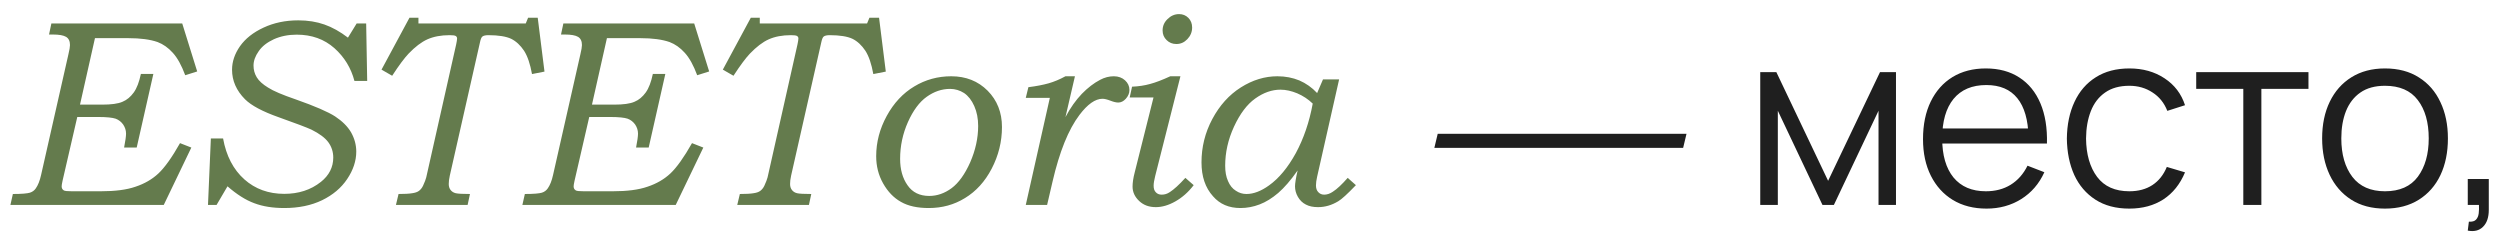<?xml version="1.0" encoding="UTF-8"?> <svg xmlns="http://www.w3.org/2000/svg" width="122" height="12" viewBox="0 0 122 12" fill="none"> <path d="M2.507 1.145H8.893L9.623 3.487L9.039 3.671C8.861 3.195 8.665 2.833 8.436 2.58C8.208 2.326 7.96 2.154 7.693 2.053C7.332 1.926 6.855 1.862 6.265 1.862H4.634L3.904 5.106H4.977C5.427 5.106 5.764 5.062 5.979 4.966C6.195 4.877 6.373 4.725 6.525 4.516C6.678 4.306 6.792 4.001 6.875 3.608H7.484L6.671 7.201H6.056C6.119 6.877 6.151 6.648 6.151 6.521C6.151 6.356 6.1 6.21 6.011 6.077C5.916 5.944 5.795 5.849 5.643 5.792C5.491 5.741 5.211 5.709 4.805 5.709H3.771L3.053 8.819C3.021 8.959 3.009 9.054 3.009 9.092C3.009 9.181 3.041 9.245 3.11 9.289C3.155 9.321 3.288 9.334 3.504 9.334H4.919C5.611 9.334 6.176 9.264 6.614 9.111C7.052 8.965 7.427 8.75 7.731 8.464C8.036 8.178 8.392 7.683 8.785 6.985L9.337 7.201L7.992 10H0.508L0.628 9.467C1.06 9.467 1.333 9.441 1.46 9.403C1.581 9.365 1.676 9.295 1.746 9.194C1.854 9.041 1.942 8.826 2.006 8.534L3.339 2.649C3.39 2.434 3.415 2.288 3.415 2.199C3.415 2.008 3.352 1.875 3.225 1.799C3.098 1.723 2.882 1.685 2.59 1.685H2.393L2.507 1.145ZM17.405 1.145H17.869L17.919 3.951H17.297C17.132 3.322 16.809 2.789 16.32 2.351C15.825 1.913 15.215 1.691 14.479 1.691C14.066 1.691 13.698 1.767 13.368 1.913C13.038 2.065 12.79 2.256 12.626 2.497C12.454 2.738 12.372 2.973 12.372 3.202C12.372 3.405 12.422 3.595 12.53 3.773C12.638 3.951 12.822 4.116 13.082 4.274C13.336 4.439 13.787 4.63 14.435 4.852C15.374 5.182 16.015 5.461 16.358 5.684C16.701 5.912 16.961 6.166 17.132 6.458C17.297 6.75 17.386 7.067 17.386 7.397C17.386 7.854 17.234 8.305 16.942 8.737C16.65 9.175 16.237 9.518 15.717 9.771C15.19 10.025 14.574 10.152 13.876 10.152C13.317 10.152 12.829 10.076 12.41 9.917C11.991 9.765 11.553 9.486 11.102 9.092L10.569 10H10.15L10.29 6.756H10.886C11.039 7.607 11.388 8.273 11.921 8.75C12.454 9.226 13.108 9.46 13.87 9.46C14.568 9.46 15.165 9.27 15.66 8.876C16.06 8.559 16.263 8.159 16.263 7.689C16.263 7.41 16.18 7.156 16.021 6.94C15.863 6.725 15.59 6.521 15.196 6.325C14.974 6.223 14.441 6.02 13.603 5.722C12.81 5.442 12.264 5.15 11.959 4.846C11.534 4.42 11.324 3.938 11.324 3.405C11.324 3.011 11.451 2.63 11.711 2.256C11.972 1.888 12.352 1.583 12.86 1.348C13.362 1.113 13.927 0.993 14.555 0.993C15.025 0.993 15.45 1.062 15.831 1.196C16.212 1.329 16.599 1.545 16.98 1.837L17.405 1.145ZM26.241 0.866L26.571 3.494L25.962 3.614C25.873 3.125 25.746 2.745 25.575 2.478C25.397 2.211 25.188 2.015 24.946 1.894C24.705 1.78 24.331 1.716 23.829 1.716C23.689 1.716 23.594 1.742 23.544 1.78C23.493 1.818 23.455 1.913 23.423 2.065L21.95 8.572C21.912 8.737 21.899 8.876 21.899 8.978C21.899 9.092 21.925 9.188 21.988 9.27C22.052 9.353 22.134 9.403 22.242 9.429C22.35 9.454 22.579 9.467 22.934 9.467L22.82 10H19.322L19.449 9.467C19.748 9.467 19.97 9.454 20.116 9.429C20.255 9.41 20.37 9.372 20.446 9.314C20.522 9.257 20.592 9.175 20.643 9.067C20.725 8.889 20.776 8.756 20.801 8.654L22.261 2.167C22.287 2.04 22.306 1.938 22.306 1.875C22.306 1.824 22.28 1.78 22.236 1.754C22.191 1.729 22.096 1.716 21.944 1.716C21.519 1.716 21.157 1.786 20.858 1.919C20.56 2.053 20.255 2.288 19.938 2.618C19.735 2.833 19.468 3.189 19.138 3.697L18.618 3.398L19.982 0.866H20.42V1.145H25.657L25.771 0.866H26.241ZM27.492 1.145H33.877L34.607 3.487L34.023 3.671C33.846 3.195 33.649 2.833 33.42 2.58C33.192 2.326 32.944 2.154 32.678 2.053C32.316 1.926 31.84 1.862 31.25 1.862H29.618L28.888 5.106H29.961C30.412 5.106 30.748 5.062 30.964 4.966C31.18 4.877 31.357 4.725 31.51 4.516C31.662 4.306 31.776 4.001 31.859 3.608H32.468L31.656 7.201H31.04C31.104 6.877 31.135 6.648 31.135 6.521C31.135 6.356 31.084 6.21 30.996 6.077C30.9 5.944 30.78 5.849 30.627 5.792C30.475 5.741 30.196 5.709 29.79 5.709H28.755L28.038 8.819C28.006 8.959 27.993 9.054 27.993 9.092C27.993 9.181 28.025 9.245 28.095 9.289C28.139 9.321 28.273 9.334 28.488 9.334H29.904C30.596 9.334 31.161 9.264 31.599 9.111C32.037 8.965 32.411 8.75 32.716 8.464C33.02 8.178 33.376 7.683 33.77 6.985L34.322 7.201L32.976 10H25.492L25.613 9.467C26.044 9.467 26.317 9.441 26.444 9.403C26.565 9.365 26.66 9.295 26.73 9.194C26.838 9.041 26.927 8.826 26.99 8.534L28.323 2.649C28.374 2.434 28.399 2.288 28.399 2.199C28.399 2.008 28.336 1.875 28.209 1.799C28.082 1.723 27.866 1.685 27.574 1.685H27.377L27.492 1.145ZM42.898 0.866L43.227 3.494L42.618 3.614C42.529 3.125 42.402 2.745 42.231 2.478C42.053 2.211 41.844 2.015 41.602 1.894C41.361 1.78 40.987 1.716 40.485 1.716C40.346 1.716 40.251 1.742 40.2 1.78C40.149 1.818 40.111 1.913 40.079 2.065L38.606 8.572C38.568 8.737 38.556 8.876 38.556 8.978C38.556 9.092 38.581 9.188 38.645 9.27C38.708 9.353 38.791 9.403 38.898 9.429C39.006 9.454 39.235 9.467 39.59 9.467L39.476 10H35.978L36.105 9.467C36.404 9.467 36.626 9.454 36.772 9.429C36.912 9.41 37.026 9.372 37.102 9.314C37.178 9.257 37.248 9.175 37.299 9.067C37.381 8.889 37.432 8.756 37.458 8.654L38.917 2.167C38.943 2.04 38.962 1.938 38.962 1.875C38.962 1.824 38.937 1.78 38.892 1.754C38.848 1.729 38.752 1.716 38.6 1.716C38.175 1.716 37.813 1.786 37.515 1.919C37.216 2.053 36.912 2.288 36.594 2.618C36.391 2.833 36.124 3.189 35.794 3.697L35.274 3.398L36.639 0.866H37.077V1.145H42.313L42.428 0.866H42.898ZM46.42 3.722C47.138 3.722 47.728 3.957 48.198 4.427C48.661 4.896 48.896 5.487 48.896 6.198C48.896 6.921 48.725 7.594 48.395 8.229C48.065 8.864 47.627 9.34 47.093 9.664C46.56 9.994 45.97 10.152 45.322 10.152C44.776 10.152 44.326 10.057 43.97 9.854C43.615 9.657 43.323 9.353 43.094 8.946C42.866 8.54 42.758 8.102 42.758 7.62C42.758 6.94 42.929 6.287 43.272 5.658C43.615 5.03 44.065 4.547 44.618 4.217C45.164 3.887 45.767 3.722 46.42 3.722ZM46.363 4.338C45.957 4.338 45.576 4.471 45.221 4.725C44.865 4.979 44.56 5.392 44.307 5.957C44.053 6.528 43.926 7.125 43.926 7.753C43.926 8.267 44.046 8.699 44.288 9.041C44.529 9.391 44.884 9.562 45.348 9.562C45.728 9.562 46.097 9.435 46.44 9.181C46.782 8.927 47.087 8.502 47.347 7.918C47.601 7.334 47.734 6.744 47.734 6.147C47.734 5.785 47.671 5.461 47.544 5.176C47.417 4.89 47.252 4.681 47.049 4.541C46.839 4.408 46.611 4.338 46.363 4.338ZM52.457 3.722L51.994 5.715C52.235 5.258 52.502 4.884 52.794 4.579C53.085 4.281 53.384 4.052 53.688 3.894C53.904 3.779 54.127 3.722 54.355 3.722C54.577 3.722 54.761 3.792 54.901 3.919C55.041 4.046 55.117 4.205 55.117 4.389C55.117 4.554 55.053 4.693 54.939 4.82C54.825 4.947 54.698 5.004 54.571 5.004C54.482 5.004 54.355 4.979 54.196 4.916C54.031 4.852 53.898 4.82 53.803 4.82C53.447 4.82 53.073 5.087 52.679 5.607C52.14 6.318 51.702 7.404 51.365 8.857L51.099 10H50.058L51.232 4.776H50.058L50.185 4.255C50.578 4.205 50.908 4.141 51.175 4.065C51.441 3.989 51.714 3.875 51.994 3.722H52.457ZM57.541 0.688C57.719 0.688 57.872 0.751 57.992 0.872C58.113 0.993 58.176 1.151 58.176 1.342C58.176 1.564 58.094 1.754 57.941 1.913C57.789 2.072 57.611 2.148 57.408 2.148C57.218 2.148 57.059 2.084 56.932 1.958C56.799 1.831 56.735 1.672 56.735 1.488C56.735 1.272 56.812 1.088 56.977 0.929C57.135 0.771 57.326 0.688 57.541 0.688ZM57.605 3.722L56.373 8.591C56.323 8.794 56.297 8.946 56.297 9.061C56.297 9.2 56.329 9.308 56.405 9.384C56.475 9.46 56.57 9.499 56.691 9.499C56.831 9.499 56.964 9.46 57.091 9.372C57.288 9.245 57.541 9.016 57.846 8.68L58.252 9.035C57.992 9.378 57.694 9.638 57.357 9.829C57.021 10.019 56.704 10.108 56.405 10.108C56.075 10.108 55.809 10.013 55.593 9.81C55.377 9.606 55.269 9.372 55.269 9.105C55.269 8.921 55.301 8.686 55.377 8.4L56.291 4.757H55.129L55.244 4.23C55.561 4.217 55.859 4.173 56.126 4.097C56.393 4.027 56.723 3.9 57.11 3.722H57.605ZM64.562 3.875H65.349L64.276 8.623C64.238 8.788 64.219 8.934 64.219 9.048C64.219 9.188 64.257 9.302 64.334 9.378C64.41 9.46 64.505 9.499 64.619 9.499C64.759 9.499 64.898 9.454 65.038 9.359C65.248 9.226 65.489 8.997 65.768 8.68L66.168 9.035C65.755 9.467 65.47 9.727 65.305 9.822C64.987 10.013 64.664 10.108 64.321 10.108C64.086 10.108 63.889 10.07 63.724 9.981C63.559 9.898 63.432 9.771 63.337 9.606C63.242 9.441 63.197 9.27 63.197 9.092C63.197 8.959 63.235 8.699 63.324 8.318C62.988 8.8 62.67 9.162 62.378 9.416C62.08 9.67 61.775 9.86 61.471 9.975C61.16 10.095 60.849 10.152 60.531 10.152C59.973 10.152 59.528 9.962 59.198 9.581C58.817 9.162 58.633 8.61 58.633 7.924C58.633 7.182 58.805 6.477 59.16 5.811C59.516 5.144 59.979 4.63 60.55 4.268C61.122 3.906 61.718 3.722 62.334 3.722C62.727 3.722 63.083 3.792 63.407 3.925C63.73 4.065 64.022 4.268 64.276 4.541L64.562 3.875ZM64.061 5.055C63.838 4.839 63.584 4.674 63.305 4.554C63.026 4.439 62.753 4.376 62.486 4.376C62.067 4.376 61.655 4.522 61.255 4.808C60.855 5.093 60.512 5.55 60.22 6.179C59.928 6.813 59.789 7.448 59.789 8.089C59.789 8.381 59.833 8.629 59.928 8.838C60.017 9.048 60.144 9.207 60.309 9.308C60.468 9.416 60.639 9.467 60.83 9.467C61.172 9.467 61.541 9.327 61.928 9.048C62.41 8.705 62.848 8.178 63.235 7.474C63.616 6.769 63.895 5.963 64.061 5.055Z" fill="#647B4D"></path> <path d="M82.301 6.531L82.137 7.217H69.996L70.16 6.531H82.301ZM85.9 10V3.52H86.686L89.212 8.824L91.744 3.52H92.524V10H91.672V5.404L89.494 10H88.936L86.758 5.404V10H85.9ZM96.945 10.18C96.313 10.18 95.765 10.04 95.301 9.76C94.841 9.48 94.483 9.086 94.227 8.578C93.971 8.07 93.843 7.474 93.843 6.79C93.843 6.082 93.969 5.47 94.221 4.954C94.473 4.438 94.827 4.04 95.283 3.76C95.743 3.48 96.285 3.34 96.909 3.34C97.549 3.34 98.095 3.488 98.547 3.784C98.999 4.076 99.341 4.496 99.573 5.044C99.805 5.592 99.911 6.246 99.891 7.006H98.991V6.694C98.975 5.854 98.793 5.22 98.445 4.792C98.101 4.364 97.597 4.15 96.933 4.15C96.237 4.15 95.703 4.376 95.331 4.828C94.963 5.28 94.779 5.924 94.779 6.76C94.779 7.576 94.963 8.21 95.331 8.662C95.703 9.11 96.229 9.334 96.909 9.334C97.373 9.334 97.777 9.228 98.121 9.016C98.469 8.8 98.743 8.49 98.943 8.086L99.765 8.404C99.509 8.968 99.131 9.406 98.631 9.718C98.135 10.026 97.573 10.18 96.945 10.18ZM94.467 7.006V6.268H99.417V7.006H94.467ZM103.911 10.18C103.259 10.18 102.707 10.034 102.255 9.742C101.803 9.45 101.459 9.048 101.223 8.536C100.991 8.02 100.871 7.428 100.863 6.76C100.871 6.08 100.995 5.484 101.235 4.972C101.475 4.456 101.821 4.056 102.273 3.772C102.725 3.484 103.273 3.34 103.917 3.34C104.573 3.34 105.143 3.5 105.627 3.82C106.115 4.14 106.449 4.578 106.629 5.134L105.765 5.41C105.613 5.022 105.371 4.722 105.039 4.51C104.711 4.294 104.335 4.186 103.911 4.186C103.435 4.186 103.041 4.296 102.729 4.516C102.417 4.732 102.185 5.034 102.033 5.422C101.881 5.81 101.803 6.256 101.799 6.76C101.807 7.536 101.987 8.16 102.339 8.632C102.691 9.1 103.215 9.334 103.911 9.334C104.351 9.334 104.725 9.234 105.033 9.034C105.345 8.83 105.581 8.534 105.741 8.146L106.629 8.41C106.389 8.986 106.037 9.426 105.573 9.73C105.109 10.03 104.555 10.18 103.911 10.18ZM109.473 10V4.336H107.175V3.52H112.653V4.336H110.355V10H109.473ZM116.386 10.18C115.742 10.18 115.192 10.034 114.736 9.742C114.28 9.45 113.93 9.046 113.686 8.53C113.442 8.014 113.32 7.422 113.32 6.754C113.32 6.074 113.444 5.478 113.692 4.966C113.94 4.454 114.292 4.056 114.748 3.772C115.208 3.484 115.754 3.34 116.386 3.34C117.034 3.34 117.586 3.486 118.042 3.778C118.502 4.066 118.852 4.468 119.092 4.984C119.336 5.496 119.458 6.086 119.458 6.754C119.458 7.434 119.336 8.032 119.092 8.548C118.848 9.06 118.496 9.46 118.036 9.748C117.576 10.036 117.026 10.18 116.386 10.18ZM116.386 9.334C117.106 9.334 117.642 9.096 117.994 8.62C118.346 8.14 118.522 7.518 118.522 6.754C118.522 5.97 118.344 5.346 117.988 4.882C117.636 4.418 117.102 4.186 116.386 4.186C115.902 4.186 115.502 4.296 115.186 4.516C114.874 4.732 114.64 5.034 114.484 5.422C114.332 5.806 114.256 6.25 114.256 6.754C114.256 7.534 114.436 8.16 114.796 8.632C115.156 9.1 115.686 9.334 116.386 9.334ZM120.427 11.254L120.481 10.816C120.641 10.828 120.757 10.796 120.829 10.72C120.901 10.644 120.945 10.542 120.961 10.414C120.977 10.286 120.981 10.148 120.973 10H120.427V8.734H121.453V10.24C121.453 10.608 121.359 10.884 121.171 11.068C120.987 11.252 120.739 11.314 120.427 11.254Z" fill="#1F1F1F"></path> </svg> 